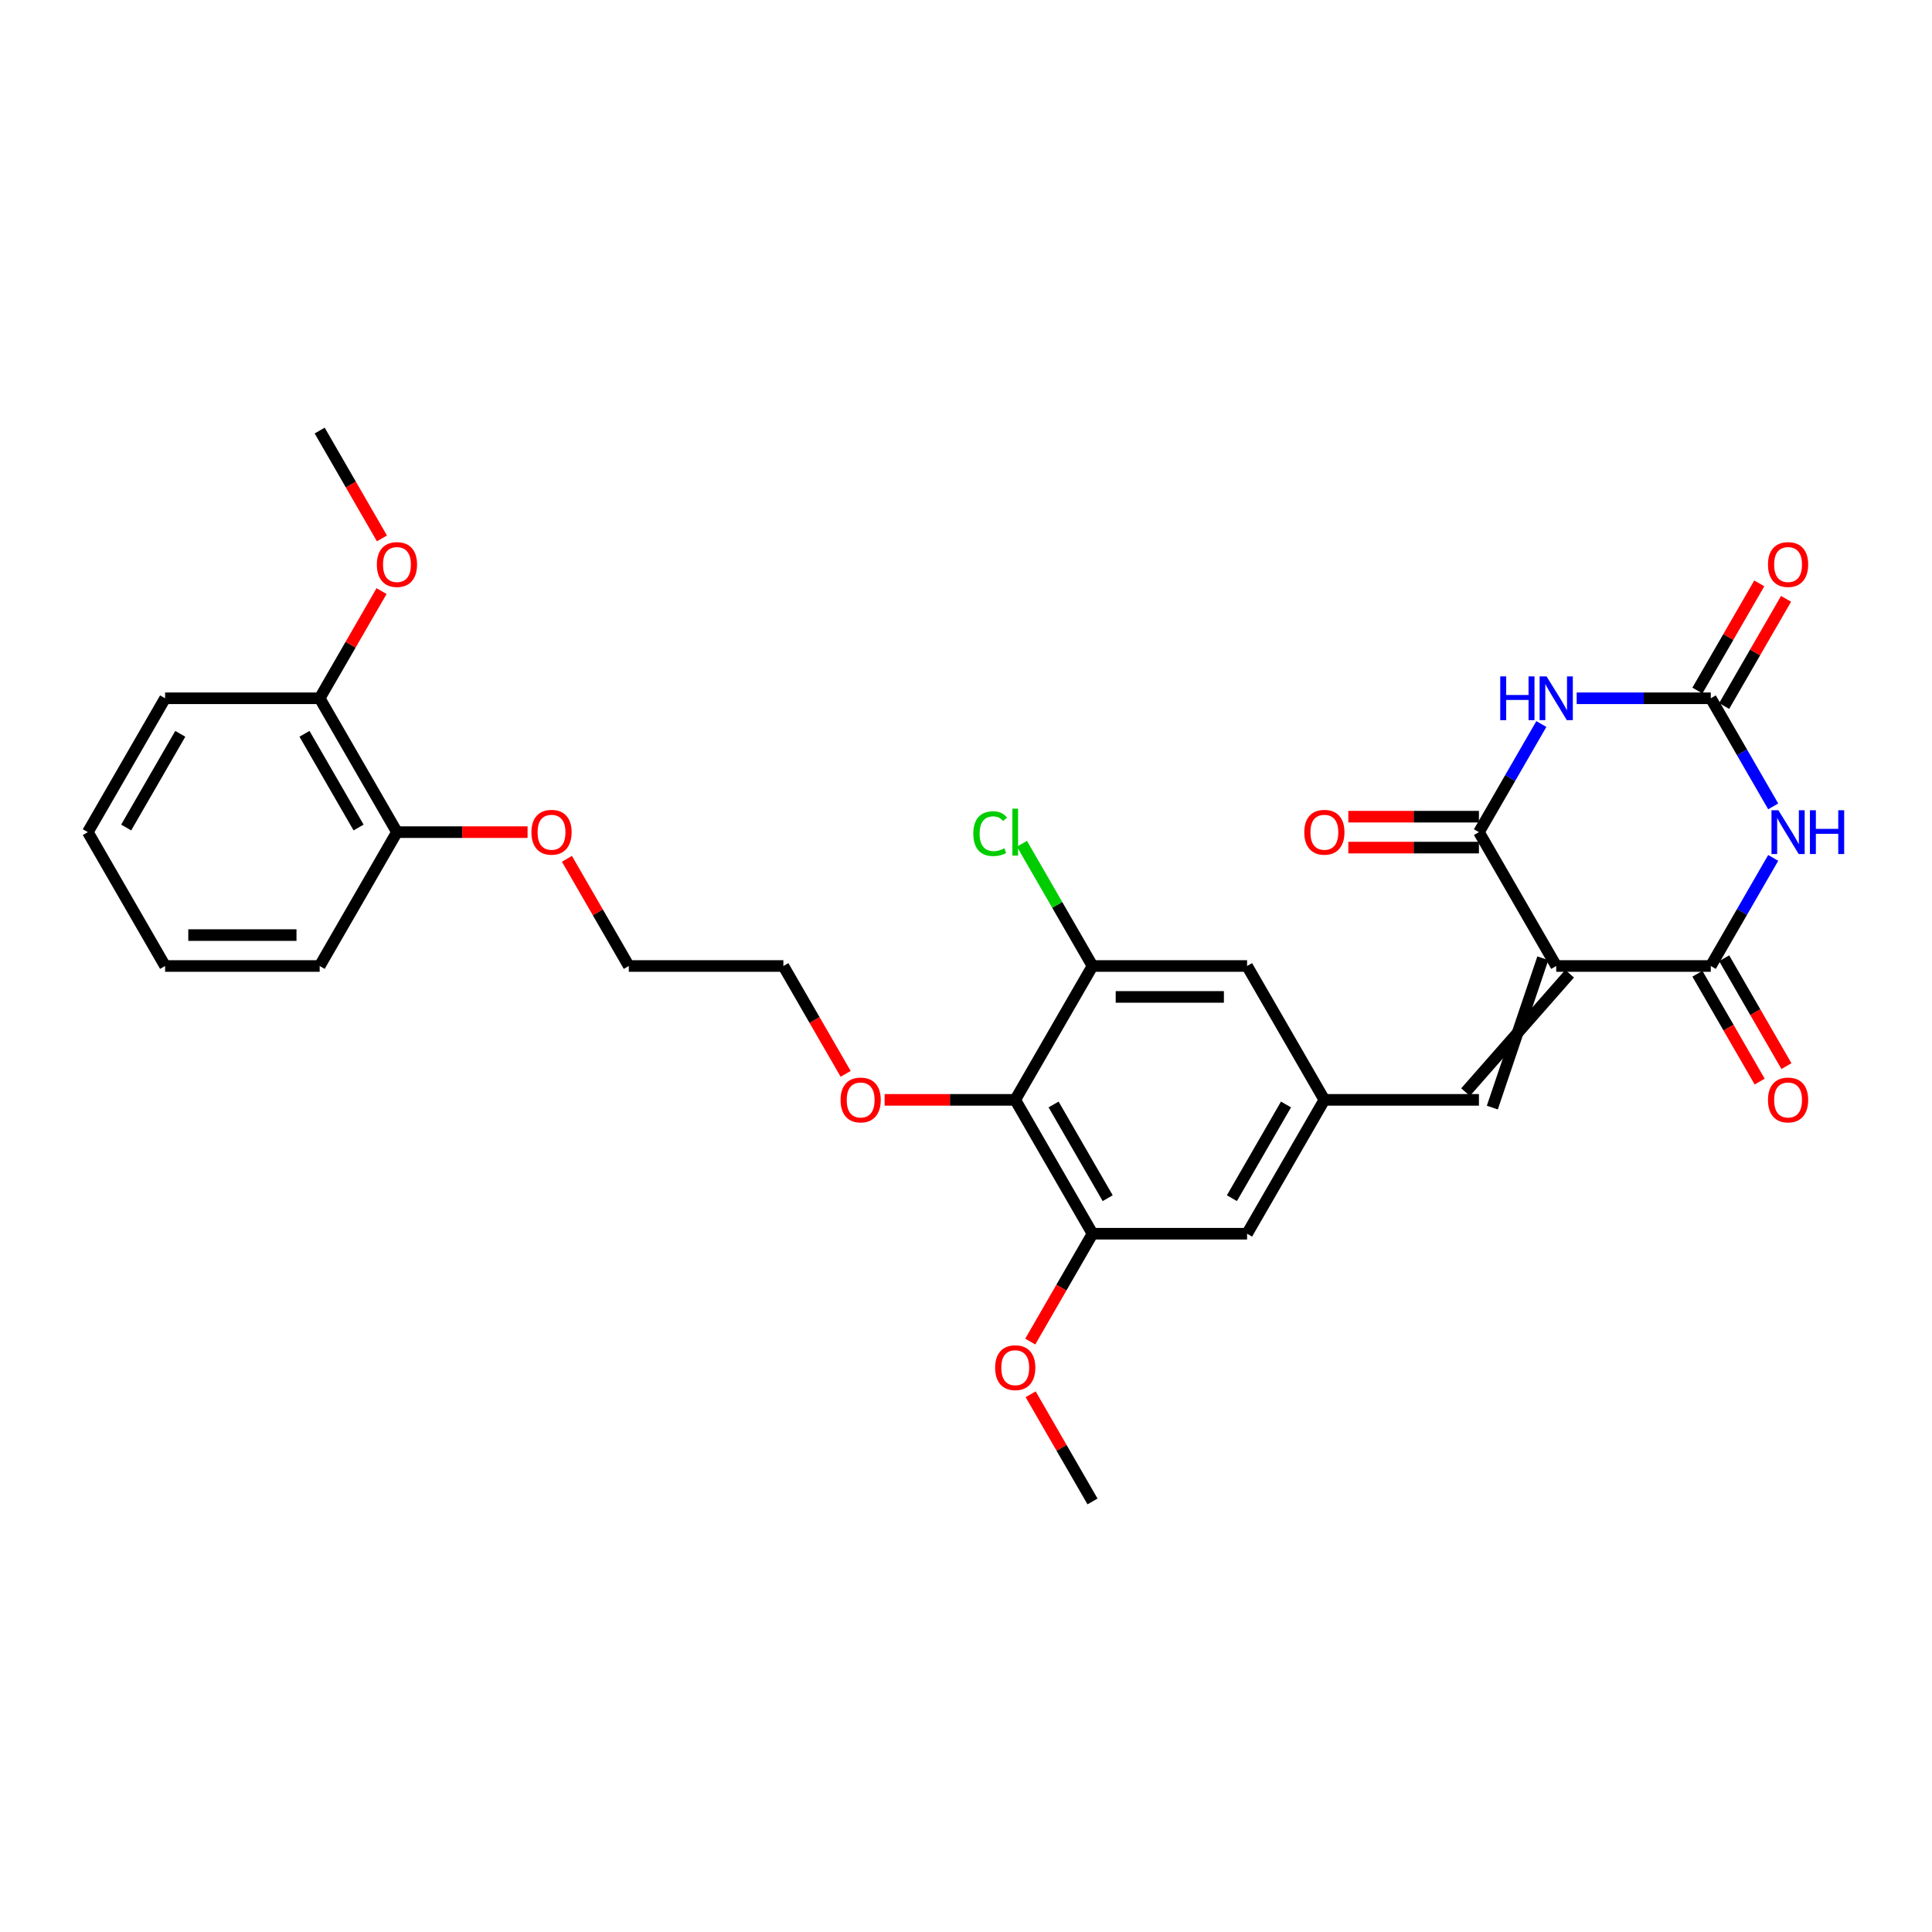 <?xml version='1.0' encoding='iso-8859-1'?>
<svg version='1.1' baseProfile='full'
              xmlns='http://www.w3.org/2000/svg'
                      xmlns:rdkit='http://www.rdkit.org/xml'
                      xmlns:xlink='http://www.w3.org/1999/xlink'
                  xml:space='preserve'
width='1000px' height='1000px' viewBox='0 0 1000 1000'>
<!-- END OF HEADER -->
<rect style='opacity:1.0;fill:#FFFFFF;stroke:none' width='1000' height='1000' x='0' y='0'> </rect>
<path class='bond-2' d='M 805.497,500 L 885.502,500' style='fill:none;fill-rule:evenodd;stroke:#000000;stroke-width:6px;stroke-linecap:butt;stroke-linejoin:miter;stroke-opacity:1' />
<path class='bond-3' d='M 805.497,500 L 765.495,430.714' style='fill:none;fill-rule:evenodd;stroke:#000000;stroke-width:6px;stroke-linecap:butt;stroke-linejoin:miter;stroke-opacity:1' />
<path class='bond-5' d='M 798.569,496 L 772.423,573.286' style='fill:none;fill-rule:evenodd;stroke:#000000;stroke-width:6px;stroke-linecap:butt;stroke-linejoin:miter;stroke-opacity:1' />
<path class='bond-5' d='M 812.426,504 L 758.566,565.286' style='fill:none;fill-rule:evenodd;stroke:#000000;stroke-width:6px;stroke-linecap:butt;stroke-linejoin:miter;stroke-opacity:1' />
<path class='bond-0' d='M 917.808,444.043 L 901.655,472.021' style='fill:none;fill-rule:evenodd;stroke:#0000FF;stroke-width:6px;stroke-linecap:butt;stroke-linejoin:miter;stroke-opacity:1' />
<path class='bond-0' d='M 901.655,472.021 L 885.502,500' style='fill:none;fill-rule:evenodd;stroke:#000000;stroke-width:6px;stroke-linecap:butt;stroke-linejoin:miter;stroke-opacity:1' />
<path class='bond-30' d='M 917.808,417.385 L 901.655,389.407' style='fill:none;fill-rule:evenodd;stroke:#0000FF;stroke-width:6px;stroke-linecap:butt;stroke-linejoin:miter;stroke-opacity:1' />
<path class='bond-30' d='M 901.655,389.407 L 885.502,361.428' style='fill:none;fill-rule:evenodd;stroke:#000000;stroke-width:6px;stroke-linecap:butt;stroke-linejoin:miter;stroke-opacity:1' />
<path class='bond-1' d='M 797.802,374.757 L 781.648,402.736' style='fill:none;fill-rule:evenodd;stroke:#0000FF;stroke-width:6px;stroke-linecap:butt;stroke-linejoin:miter;stroke-opacity:1' />
<path class='bond-1' d='M 781.648,402.736 L 765.495,430.714' style='fill:none;fill-rule:evenodd;stroke:#000000;stroke-width:6px;stroke-linecap:butt;stroke-linejoin:miter;stroke-opacity:1' />
<path class='bond-4' d='M 816.09,361.428 L 850.796,361.428' style='fill:none;fill-rule:evenodd;stroke:#0000FF;stroke-width:6px;stroke-linecap:butt;stroke-linejoin:miter;stroke-opacity:1' />
<path class='bond-4' d='M 850.796,361.428 L 885.502,361.428' style='fill:none;fill-rule:evenodd;stroke:#000000;stroke-width:6px;stroke-linecap:butt;stroke-linejoin:miter;stroke-opacity:1' />
<path class='bond-12' d='M 878.573,504 L 894.689,531.915' style='fill:none;fill-rule:evenodd;stroke:#000000;stroke-width:6px;stroke-linecap:butt;stroke-linejoin:miter;stroke-opacity:1' />
<path class='bond-12' d='M 894.689,531.915 L 910.806,559.829' style='fill:none;fill-rule:evenodd;stroke:#FF0000;stroke-width:6px;stroke-linecap:butt;stroke-linejoin:miter;stroke-opacity:1' />
<path class='bond-12' d='M 892.43,496 L 908.547,523.914' style='fill:none;fill-rule:evenodd;stroke:#000000;stroke-width:6px;stroke-linecap:butt;stroke-linejoin:miter;stroke-opacity:1' />
<path class='bond-12' d='M 908.547,523.914 L 924.663,551.829' style='fill:none;fill-rule:evenodd;stroke:#FF0000;stroke-width:6px;stroke-linecap:butt;stroke-linejoin:miter;stroke-opacity:1' />
<path class='bond-13' d='M 765.495,422.714 L 731.693,422.714' style='fill:none;fill-rule:evenodd;stroke:#000000;stroke-width:6px;stroke-linecap:butt;stroke-linejoin:miter;stroke-opacity:1' />
<path class='bond-13' d='M 731.693,422.714 L 697.891,422.714' style='fill:none;fill-rule:evenodd;stroke:#FF0000;stroke-width:6px;stroke-linecap:butt;stroke-linejoin:miter;stroke-opacity:1' />
<path class='bond-13' d='M 765.495,438.715 L 731.693,438.715' style='fill:none;fill-rule:evenodd;stroke:#000000;stroke-width:6px;stroke-linecap:butt;stroke-linejoin:miter;stroke-opacity:1' />
<path class='bond-13' d='M 731.693,438.715 L 697.891,438.715' style='fill:none;fill-rule:evenodd;stroke:#FF0000;stroke-width:6px;stroke-linecap:butt;stroke-linejoin:miter;stroke-opacity:1' />
<path class='bond-14' d='M 892.43,365.428 L 908.445,337.69' style='fill:none;fill-rule:evenodd;stroke:#000000;stroke-width:6px;stroke-linecap:butt;stroke-linejoin:miter;stroke-opacity:1' />
<path class='bond-14' d='M 908.445,337.69 L 924.46,309.951' style='fill:none;fill-rule:evenodd;stroke:#FF0000;stroke-width:6px;stroke-linecap:butt;stroke-linejoin:miter;stroke-opacity:1' />
<path class='bond-14' d='M 878.573,357.428 L 894.588,329.689' style='fill:none;fill-rule:evenodd;stroke:#000000;stroke-width:6px;stroke-linecap:butt;stroke-linejoin:miter;stroke-opacity:1' />
<path class='bond-14' d='M 894.588,329.689 L 910.603,301.951' style='fill:none;fill-rule:evenodd;stroke:#FF0000;stroke-width:6px;stroke-linecap:butt;stroke-linejoin:miter;stroke-opacity:1' />
<path class='bond-9' d='M 765.495,569.286 L 685.49,569.286' style='fill:none;fill-rule:evenodd;stroke:#000000;stroke-width:6px;stroke-linecap:butt;stroke-linejoin:miter;stroke-opacity:1' />
<path class='bond-6' d='M 525.481,569.286 L 565.484,638.572' style='fill:none;fill-rule:evenodd;stroke:#000000;stroke-width:6px;stroke-linecap:butt;stroke-linejoin:miter;stroke-opacity:1' />
<path class='bond-6' d='M 545.339,571.678 L 573.341,620.178' style='fill:none;fill-rule:evenodd;stroke:#000000;stroke-width:6px;stroke-linecap:butt;stroke-linejoin:miter;stroke-opacity:1' />
<path class='bond-18' d='M 525.481,569.286 L 491.68,569.286' style='fill:none;fill-rule:evenodd;stroke:#000000;stroke-width:6px;stroke-linecap:butt;stroke-linejoin:miter;stroke-opacity:1' />
<path class='bond-18' d='M 491.68,569.286 L 457.878,569.286' style='fill:none;fill-rule:evenodd;stroke:#FF0000;stroke-width:6px;stroke-linecap:butt;stroke-linejoin:miter;stroke-opacity:1' />
<path class='bond-31' d='M 525.481,569.286 L 565.484,500' style='fill:none;fill-rule:evenodd;stroke:#000000;stroke-width:6px;stroke-linecap:butt;stroke-linejoin:miter;stroke-opacity:1' />
<path class='bond-7' d='M 565.484,500 L 645.488,500' style='fill:none;fill-rule:evenodd;stroke:#000000;stroke-width:6px;stroke-linecap:butt;stroke-linejoin:miter;stroke-opacity:1' />
<path class='bond-7' d='M 577.484,516.001 L 633.487,516.001' style='fill:none;fill-rule:evenodd;stroke:#000000;stroke-width:6px;stroke-linecap:butt;stroke-linejoin:miter;stroke-opacity:1' />
<path class='bond-17' d='M 565.484,500 L 547.219,468.364' style='fill:none;fill-rule:evenodd;stroke:#000000;stroke-width:6px;stroke-linecap:butt;stroke-linejoin:miter;stroke-opacity:1' />
<path class='bond-17' d='M 547.219,468.364 L 528.954,436.728' style='fill:none;fill-rule:evenodd;stroke:#00CC00;stroke-width:6px;stroke-linecap:butt;stroke-linejoin:miter;stroke-opacity:1' />
<path class='bond-8' d='M 565.484,638.572 L 645.488,638.572' style='fill:none;fill-rule:evenodd;stroke:#000000;stroke-width:6px;stroke-linecap:butt;stroke-linejoin:miter;stroke-opacity:1' />
<path class='bond-19' d='M 565.484,638.572 L 549.367,666.486' style='fill:none;fill-rule:evenodd;stroke:#000000;stroke-width:6px;stroke-linecap:butt;stroke-linejoin:miter;stroke-opacity:1' />
<path class='bond-19' d='M 549.367,666.486 L 533.251,694.401' style='fill:none;fill-rule:evenodd;stroke:#FF0000;stroke-width:6px;stroke-linecap:butt;stroke-linejoin:miter;stroke-opacity:1' />
<path class='bond-10' d='M 685.49,569.286 L 645.488,500' style='fill:none;fill-rule:evenodd;stroke:#000000;stroke-width:6px;stroke-linecap:butt;stroke-linejoin:miter;stroke-opacity:1' />
<path class='bond-11' d='M 685.49,569.286 L 645.488,638.572' style='fill:none;fill-rule:evenodd;stroke:#000000;stroke-width:6px;stroke-linecap:butt;stroke-linejoin:miter;stroke-opacity:1' />
<path class='bond-11' d='M 665.633,571.678 L 637.631,620.178' style='fill:none;fill-rule:evenodd;stroke:#000000;stroke-width:6px;stroke-linecap:butt;stroke-linejoin:miter;stroke-opacity:1' />
<path class='bond-15' d='M 165.461,361.428 L 205.464,430.714' style='fill:none;fill-rule:evenodd;stroke:#000000;stroke-width:6px;stroke-linecap:butt;stroke-linejoin:miter;stroke-opacity:1' />
<path class='bond-15' d='M 157.604,379.822 L 185.606,428.322' style='fill:none;fill-rule:evenodd;stroke:#000000;stroke-width:6px;stroke-linecap:butt;stroke-linejoin:miter;stroke-opacity:1' />
<path class='bond-20' d='M 165.461,361.428 L 181.476,333.69' style='fill:none;fill-rule:evenodd;stroke:#000000;stroke-width:6px;stroke-linecap:butt;stroke-linejoin:miter;stroke-opacity:1' />
<path class='bond-20' d='M 181.476,333.69 L 197.491,305.951' style='fill:none;fill-rule:evenodd;stroke:#FF0000;stroke-width:6px;stroke-linecap:butt;stroke-linejoin:miter;stroke-opacity:1' />
<path class='bond-23' d='M 165.461,361.428 L 85.457,361.428' style='fill:none;fill-rule:evenodd;stroke:#000000;stroke-width:6px;stroke-linecap:butt;stroke-linejoin:miter;stroke-opacity:1' />
<path class='bond-16' d='M 205.464,430.714 L 239.265,430.714' style='fill:none;fill-rule:evenodd;stroke:#000000;stroke-width:6px;stroke-linecap:butt;stroke-linejoin:miter;stroke-opacity:1' />
<path class='bond-16' d='M 239.265,430.714 L 273.067,430.714' style='fill:none;fill-rule:evenodd;stroke:#FF0000;stroke-width:6px;stroke-linecap:butt;stroke-linejoin:miter;stroke-opacity:1' />
<path class='bond-22' d='M 205.464,430.714 L 165.461,500' style='fill:none;fill-rule:evenodd;stroke:#000000;stroke-width:6px;stroke-linecap:butt;stroke-linejoin:miter;stroke-opacity:1' />
<path class='bond-24' d='M 437.708,555.829 L 421.591,527.915' style='fill:none;fill-rule:evenodd;stroke:#FF0000;stroke-width:6px;stroke-linecap:butt;stroke-linejoin:miter;stroke-opacity:1' />
<path class='bond-24' d='M 421.591,527.915 L 405.475,500' style='fill:none;fill-rule:evenodd;stroke:#000000;stroke-width:6px;stroke-linecap:butt;stroke-linejoin:miter;stroke-opacity:1' />
<path class='bond-26' d='M 533.454,721.667 L 549.469,749.405' style='fill:none;fill-rule:evenodd;stroke:#FF0000;stroke-width:6px;stroke-linecap:butt;stroke-linejoin:miter;stroke-opacity:1' />
<path class='bond-26' d='M 549.469,749.405 L 565.484,777.144' style='fill:none;fill-rule:evenodd;stroke:#000000;stroke-width:6px;stroke-linecap:butt;stroke-linejoin:miter;stroke-opacity:1' />
<path class='bond-27' d='M 197.694,278.686 L 181.578,250.771' style='fill:none;fill-rule:evenodd;stroke:#FF0000;stroke-width:6px;stroke-linecap:butt;stroke-linejoin:miter;stroke-opacity:1' />
<path class='bond-27' d='M 181.578,250.771 L 165.461,222.856' style='fill:none;fill-rule:evenodd;stroke:#000000;stroke-width:6px;stroke-linecap:butt;stroke-linejoin:miter;stroke-opacity:1' />
<path class='bond-21' d='M 293.44,444.523 L 309.455,472.261' style='fill:none;fill-rule:evenodd;stroke:#FF0000;stroke-width:6px;stroke-linecap:butt;stroke-linejoin:miter;stroke-opacity:1' />
<path class='bond-21' d='M 309.455,472.261 L 325.47,500' style='fill:none;fill-rule:evenodd;stroke:#000000;stroke-width:6px;stroke-linecap:butt;stroke-linejoin:miter;stroke-opacity:1' />
<path class='bond-29' d='M 165.461,500 L 85.457,500' style='fill:none;fill-rule:evenodd;stroke:#000000;stroke-width:6px;stroke-linecap:butt;stroke-linejoin:miter;stroke-opacity:1' />
<path class='bond-29' d='M 153.461,483.999 L 97.457,483.999' style='fill:none;fill-rule:evenodd;stroke:#000000;stroke-width:6px;stroke-linecap:butt;stroke-linejoin:miter;stroke-opacity:1' />
<path class='bond-32' d='M 85.457,361.428 L 45.455,430.714' style='fill:none;fill-rule:evenodd;stroke:#000000;stroke-width:6px;stroke-linecap:butt;stroke-linejoin:miter;stroke-opacity:1' />
<path class='bond-32' d='M 93.314,379.822 L 65.312,428.322' style='fill:none;fill-rule:evenodd;stroke:#000000;stroke-width:6px;stroke-linecap:butt;stroke-linejoin:miter;stroke-opacity:1' />
<path class='bond-25' d='M 405.475,500 L 325.47,500' style='fill:none;fill-rule:evenodd;stroke:#000000;stroke-width:6px;stroke-linecap:butt;stroke-linejoin:miter;stroke-opacity:1' />
<path class='bond-28' d='M 45.455,430.714 L 85.457,500' style='fill:none;fill-rule:evenodd;stroke:#000000;stroke-width:6px;stroke-linecap:butt;stroke-linejoin:miter;stroke-opacity:1' />
<path  class='atom-1' d='M 920.496 419.385
L 927.92 431.386
Q 928.656 432.57, 929.84 434.714
Q 931.024 436.858, 931.088 436.986
L 931.088 419.385
L 934.096 419.385
L 934.096 442.043
L 930.992 442.043
L 923.024 428.922
Q 922.096 427.386, 921.104 425.626
Q 920.144 423.866, 919.856 423.322
L 919.856 442.043
L 916.911 442.043
L 916.911 419.385
L 920.496 419.385
' fill='#0000FF'/>
<path  class='atom-1' d='M 936.816 419.385
L 939.889 419.385
L 939.889 429.018
L 951.473 429.018
L 951.473 419.385
L 954.545 419.385
L 954.545 442.043
L 951.473 442.043
L 951.473 431.578
L 939.889 431.578
L 939.889 442.043
L 936.816 442.043
L 936.816 419.385
' fill='#0000FF'/>
<path  class='atom-2' d='M 776.519 350.1
L 779.592 350.1
L 779.592 359.732
L 791.176 359.732
L 791.176 350.1
L 794.248 350.1
L 794.248 372.757
L 791.176 372.757
L 791.176 362.292
L 779.592 362.292
L 779.592 372.757
L 776.519 372.757
L 776.519 350.1
' fill='#0000FF'/>
<path  class='atom-2' d='M 800.489 350.1
L 807.913 362.1
Q 808.649 363.284, 809.833 365.428
Q 811.017 367.573, 811.081 367.701
L 811.081 350.1
L 814.09 350.1
L 814.09 372.757
L 810.985 372.757
L 803.017 359.636
Q 802.089 358.1, 801.097 356.34
Q 800.137 354.58, 799.849 354.036
L 799.849 372.757
L 796.905 372.757
L 796.905 350.1
L 800.489 350.1
' fill='#0000FF'/>
<path  class='atom-13' d='M 915.103 569.35
Q 915.103 563.91, 917.791 560.869
Q 920.48 557.829, 925.504 557.829
Q 930.528 557.829, 933.216 560.869
Q 935.904 563.91, 935.904 569.35
Q 935.904 574.854, 933.184 577.99
Q 930.464 581.095, 925.504 581.095
Q 920.512 581.095, 917.791 577.99
Q 915.103 574.886, 915.103 569.35
M 925.504 578.534
Q 928.96 578.534, 930.816 576.23
Q 932.704 573.894, 932.704 569.35
Q 932.704 564.902, 930.816 562.662
Q 928.96 560.389, 925.504 560.389
Q 922.048 560.389, 920.16 562.63
Q 918.303 564.87, 918.303 569.35
Q 918.303 573.926, 920.16 576.23
Q 922.048 578.534, 925.504 578.534
' fill='#FF0000'/>
<path  class='atom-14' d='M 675.09 430.778
Q 675.09 425.338, 677.778 422.298
Q 680.466 419.257, 685.49 419.257
Q 690.515 419.257, 693.203 422.298
Q 695.891 425.338, 695.891 430.778
Q 695.891 436.282, 693.171 439.419
Q 690.451 442.523, 685.49 442.523
Q 680.498 442.523, 677.778 439.419
Q 675.09 436.314, 675.09 430.778
M 685.49 439.963
Q 688.947 439.963, 690.803 437.658
Q 692.691 435.322, 692.691 430.778
Q 692.691 426.33, 690.803 424.09
Q 688.947 421.818, 685.49 421.818
Q 682.034 421.818, 680.146 424.058
Q 678.29 426.298, 678.29 430.778
Q 678.29 435.354, 680.146 437.658
Q 682.034 439.963, 685.49 439.963
' fill='#FF0000'/>
<path  class='atom-15' d='M 915.103 292.206
Q 915.103 286.766, 917.791 283.726
Q 920.48 280.686, 925.504 280.686
Q 930.528 280.686, 933.216 283.726
Q 935.904 286.766, 935.904 292.206
Q 935.904 297.711, 933.184 300.847
Q 930.464 303.951, 925.504 303.951
Q 920.512 303.951, 917.791 300.847
Q 915.103 297.743, 915.103 292.206
M 925.504 301.391
Q 928.96 301.391, 930.816 299.087
Q 932.704 296.751, 932.704 292.206
Q 932.704 287.758, 930.816 285.518
Q 928.96 283.246, 925.504 283.246
Q 922.048 283.246, 920.16 285.486
Q 918.303 287.726, 918.303 292.206
Q 918.303 296.783, 920.16 299.087
Q 922.048 301.391, 925.504 301.391
' fill='#FF0000'/>
<path  class='atom-18' d='M 503.784 431.498
Q 503.784 425.866, 506.408 422.922
Q 509.065 419.945, 514.089 419.945
Q 518.761 419.945, 521.257 423.242
L 519.145 424.97
Q 517.321 422.57, 514.089 422.57
Q 510.665 422.57, 508.84 424.874
Q 507.048 427.146, 507.048 431.498
Q 507.048 435.978, 508.904 438.283
Q 510.793 440.587, 514.441 440.587
Q 516.937 440.587, 519.849 439.083
L 520.745 441.483
Q 519.561 442.251, 517.769 442.699
Q 515.977 443.147, 513.993 443.147
Q 509.065 443.147, 506.408 440.139
Q 503.784 437.13, 503.784 431.498
' fill='#00CC00'/>
<path  class='atom-18' d='M 524.009 418.569
L 526.954 418.569
L 526.954 442.859
L 524.009 442.859
L 524.009 418.569
' fill='#00CC00'/>
<path  class='atom-19' d='M 435.076 569.35
Q 435.076 563.91, 437.765 560.869
Q 440.453 557.829, 445.477 557.829
Q 450.501 557.829, 453.189 560.869
Q 455.878 563.91, 455.878 569.35
Q 455.878 574.854, 453.157 577.99
Q 450.437 581.095, 445.477 581.095
Q 440.485 581.095, 437.765 577.99
Q 435.076 574.886, 435.076 569.35
M 445.477 578.534
Q 448.933 578.534, 450.789 576.23
Q 452.677 573.894, 452.677 569.35
Q 452.677 564.902, 450.789 562.662
Q 448.933 560.389, 445.477 560.389
Q 442.021 560.389, 440.133 562.63
Q 438.277 564.87, 438.277 569.35
Q 438.277 573.926, 440.133 576.23
Q 442.021 578.534, 445.477 578.534
' fill='#FF0000'/>
<path  class='atom-20' d='M 515.081 707.922
Q 515.081 702.481, 517.769 699.441
Q 520.457 696.401, 525.481 696.401
Q 530.506 696.401, 533.194 699.441
Q 535.882 702.481, 535.882 707.922
Q 535.882 713.426, 533.162 716.562
Q 530.442 719.666, 525.481 719.666
Q 520.489 719.666, 517.769 716.562
Q 515.081 713.458, 515.081 707.922
M 525.481 717.106
Q 528.938 717.106, 530.794 714.802
Q 532.682 712.466, 532.682 707.922
Q 532.682 703.473, 530.794 701.233
Q 528.938 698.961, 525.481 698.961
Q 522.025 698.961, 520.137 701.201
Q 518.281 703.441, 518.281 707.922
Q 518.281 712.498, 520.137 714.802
Q 522.025 717.106, 525.481 717.106
' fill='#FF0000'/>
<path  class='atom-21' d='M 195.063 292.206
Q 195.063 286.766, 197.751 283.726
Q 200.439 280.686, 205.464 280.686
Q 210.488 280.686, 213.176 283.726
Q 215.864 286.766, 215.864 292.206
Q 215.864 297.711, 213.144 300.847
Q 210.424 303.951, 205.464 303.951
Q 200.471 303.951, 197.751 300.847
Q 195.063 297.743, 195.063 292.206
M 205.464 301.391
Q 208.92 301.391, 210.776 299.087
Q 212.664 296.751, 212.664 292.206
Q 212.664 287.758, 210.776 285.518
Q 208.92 283.246, 205.464 283.246
Q 202.007 283.246, 200.119 285.486
Q 198.263 287.726, 198.263 292.206
Q 198.263 296.783, 200.119 299.087
Q 202.007 301.391, 205.464 301.391
' fill='#FF0000'/>
<path  class='atom-22' d='M 275.067 430.778
Q 275.067 425.338, 277.756 422.298
Q 280.444 419.257, 285.468 419.257
Q 290.492 419.257, 293.18 422.298
Q 295.869 425.338, 295.869 430.778
Q 295.869 436.282, 293.148 439.419
Q 290.428 442.523, 285.468 442.523
Q 280.476 442.523, 277.756 439.419
Q 275.067 436.314, 275.067 430.778
M 285.468 439.963
Q 288.924 439.963, 290.78 437.658
Q 292.668 435.322, 292.668 430.778
Q 292.668 426.33, 290.78 424.09
Q 288.924 421.818, 285.468 421.818
Q 282.012 421.818, 280.124 424.058
Q 278.268 426.298, 278.268 430.778
Q 278.268 435.354, 280.124 437.658
Q 282.012 439.963, 285.468 439.963
' fill='#FF0000'/>
</svg>
